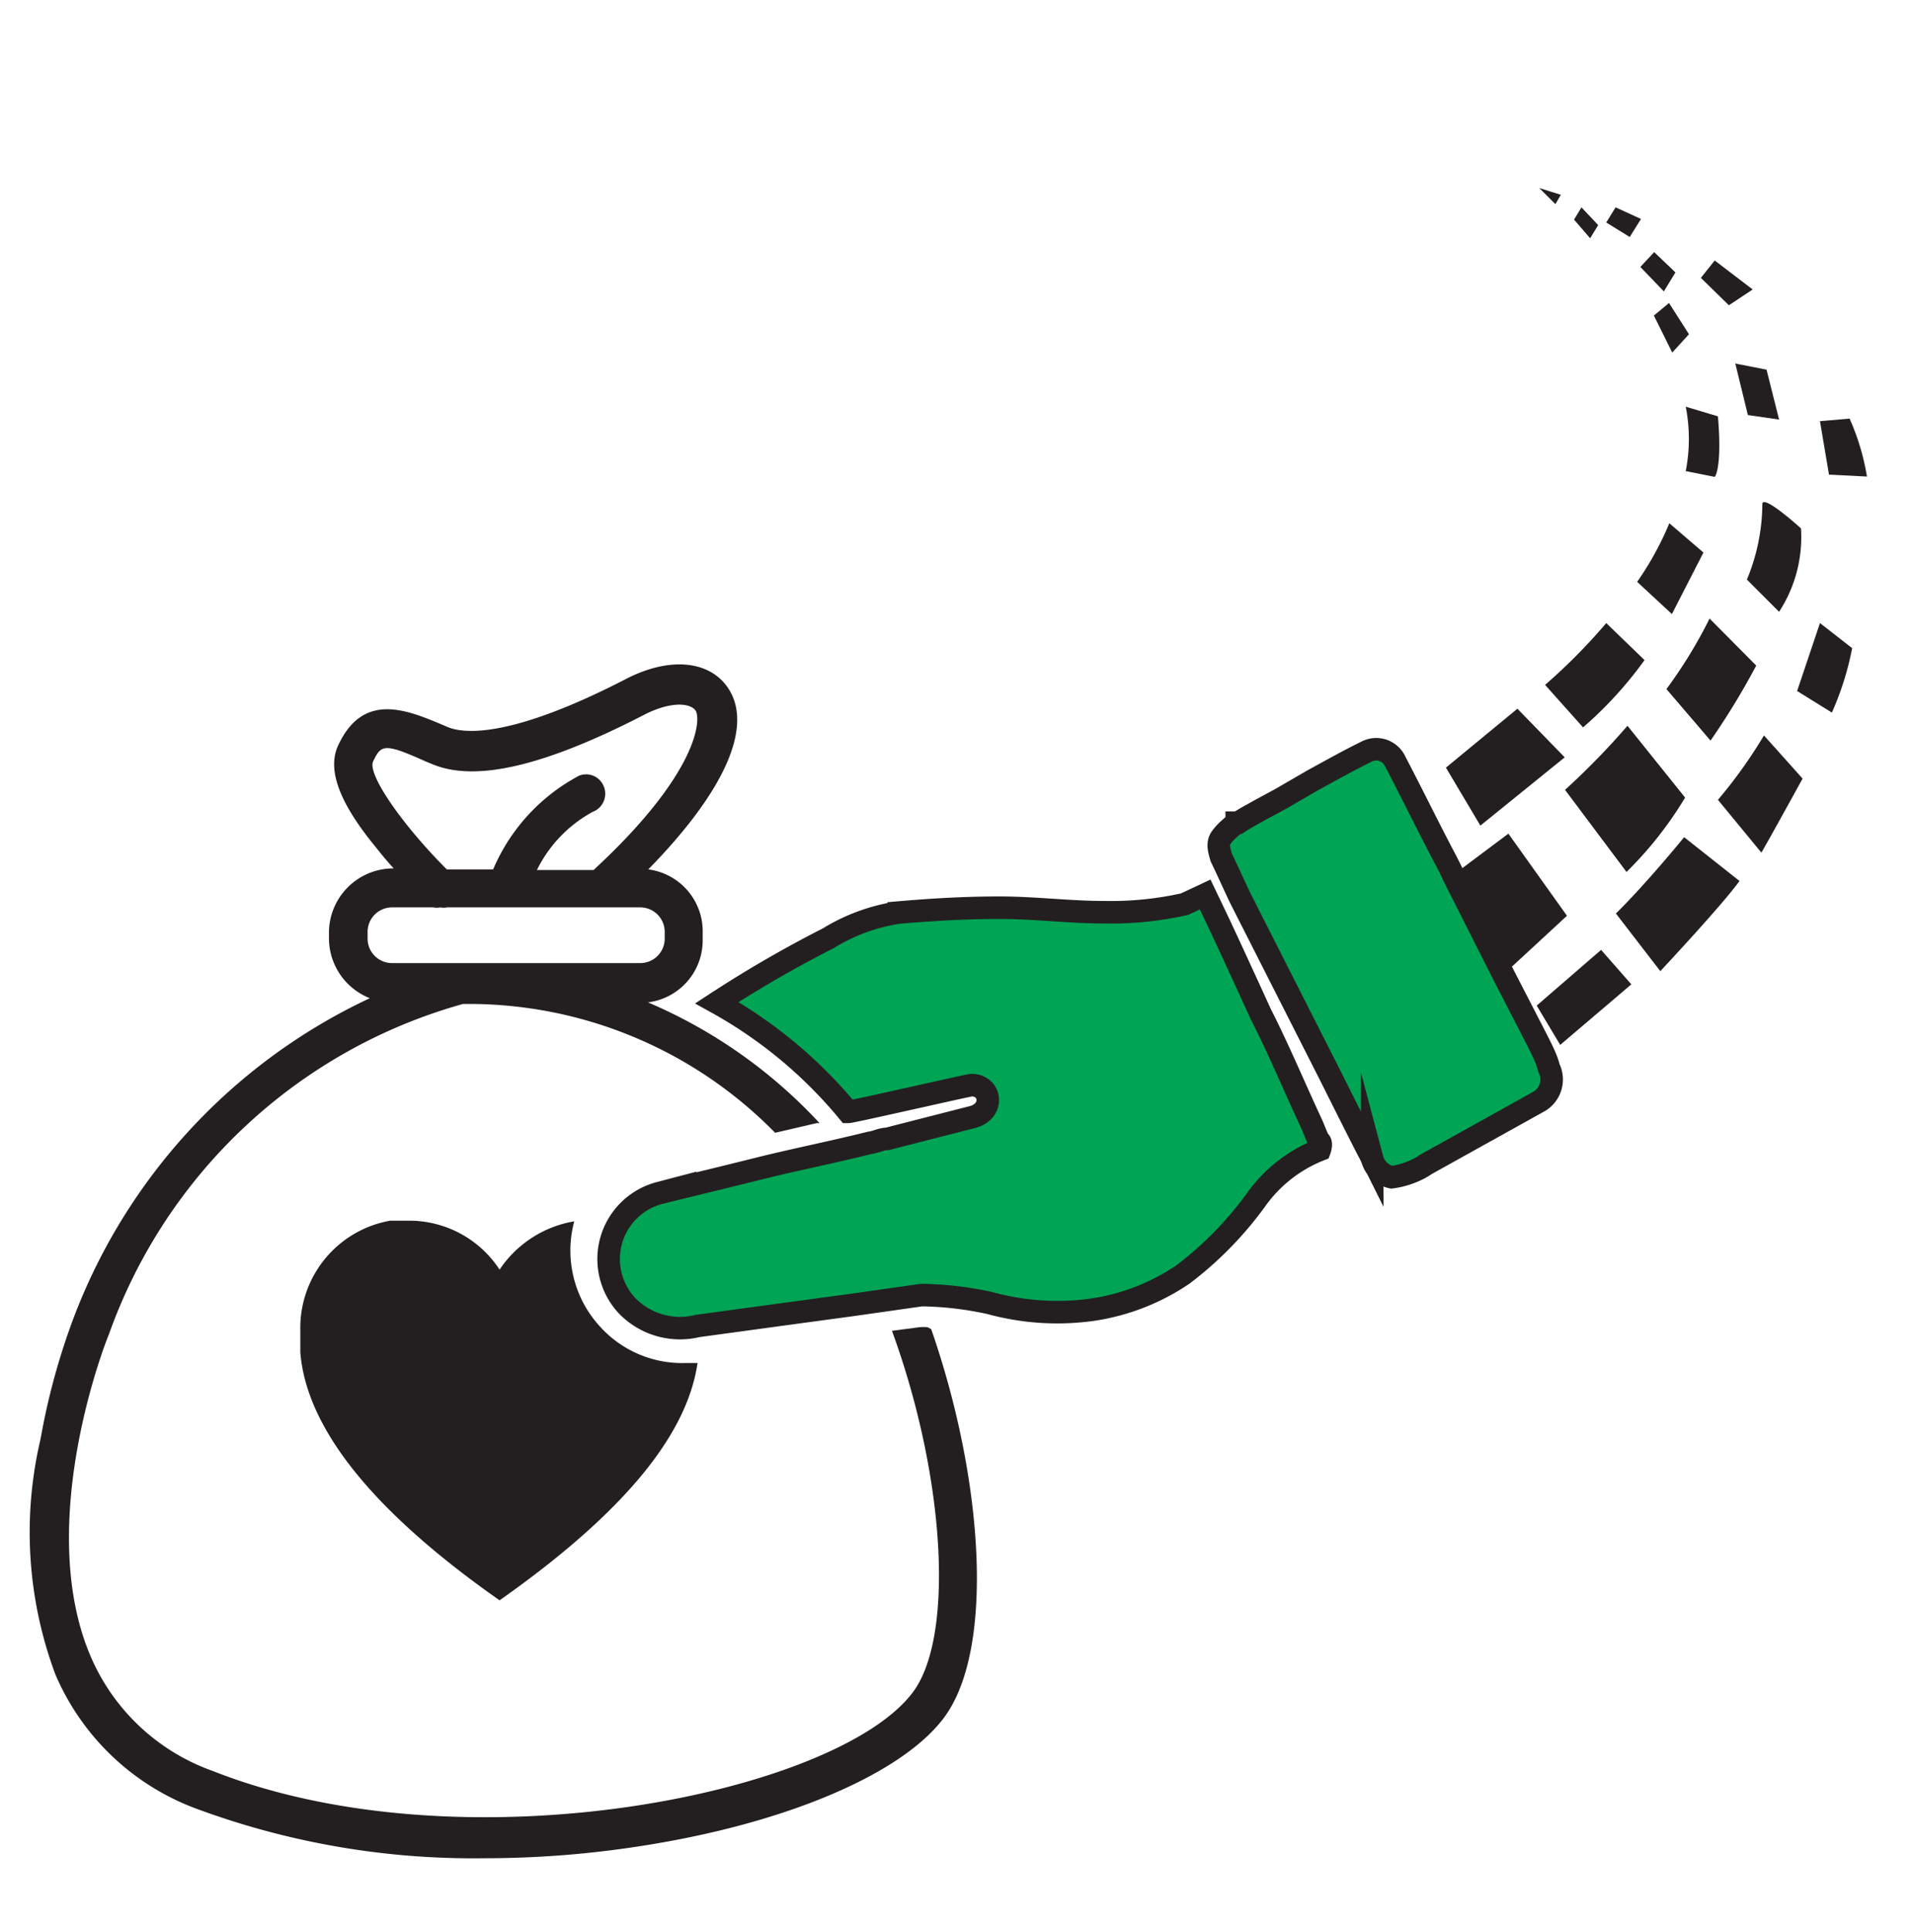 <svg xmlns="http://www.w3.org/2000/svg" id="Layer_1" data-name="Layer 1" viewBox="0 0 59.43 60">
  <defs>
    <style>
      .cls-1{fill:#231f20;}.cls-2{fill:#00a455;stroke:#231f20;stroke-miterlimit:10;stroke-width:0.7px;}</style>
  </defs>
  <polygon class="cls-1" points="50.19 6.44 49.9 6.91 50.63 7.36 50.98 6.8 50.19 6.44"></polygon>
  <polygon class="cls-1" points="49.13 6.44 49.65 6.99 49.4 7.4 48.9 6.82 49.13 6.44"></polygon>
  <polygon class="cls-1" points="48.49 6.05 48.32 6.34 47.82 5.84 48.49 6.05"></polygon>
  <path class="cls-1" d="M29.74,40.21c-.06-.21-.13-.44-.21-.67C29.6,39.76,29.68,40,29.74,40.21Z"></path>
  <path class="cls-2"
    d="M47.7,32.2l-1-1.94-1.56-3.09c-.06-.14-.13-.27-.2-.41-.53-1-1.05-2.07-1.59-3.1a.65.65,0,0,0-.91-.31c-.57.28-1.12.59-1.67.89l-1,.58c-.69.37-1.09.59-1.3.73l-.05,0a2.17,2.17,0,0,0-.23.19h0a1.6,1.6,0,0,0-.25.27c-.13.17-.07.39,0,.62v0c.21.43.4.87.61,1.3l1.06,2.09,1.69,3.33c.4.8.8,1.6,1.21,2.4.05.08.08.16.12.24h0a.79.79,0,0,0,.6.57h0a2.47,2.47,0,0,0,.64-.17h0a2.1,2.1,0,0,0,.43-.23h0l.27-.15,3.2-1.78a.79.79,0,0,0,.35-1.06C48.05,32.87,47.87,32.54,47.7,32.2Z"></path>
  <polygon class="cls-1" points="48.61 23.52 47.14 22.01 44.92 23.84 45.99 25.64 48.61 23.52"></polygon>
  <path class="cls-1" d="M50.2,28.37l1.38,1.79s1.94-2.07,2.46-2.8L52.32,26S51.14,27.45,50.2,28.37Z"></path>
  <path class="cls-1"
    d="M48.62,24.53l1.91,2.55a11.64,11.64,0,0,0,1.82-2.31l-1.79-2.23A23.43,23.43,0,0,1,48.62,24.53Z"></path>
  <path class="cls-1"
    d="M51.09,20.5,49.9,19.35A17.93,17.93,0,0,1,48,21.27l1.18,1.32A12.21,12.21,0,0,0,51.09,20.5Z"></path>
  <path class="cls-1"
    d="M53.37,24.84l1.35,1.64C55,26,56,24.18,56,24.18l-1.2-1.34A15,15,0,0,1,53.37,24.84Z"></path>
  <path class="cls-1"
    d="M54.56,20.67l-1.45-1.46a14.58,14.58,0,0,1-1.34,2.19L53.14,23A23,23,0,0,0,54.56,20.67Z"></path>
  <path class="cls-1" d="M52.92,17.16l-1.06-.91a9.5,9.5,0,0,1-1,1.82l1.08,1Z"></path>
  <path class="cls-1" d="M55.83,21.46l1.08.67a9.18,9.18,0,0,0,.63-2l-1-.78Z"></path>
  <path class="cls-1"
    d="M54.75,15.67A6.2,6.2,0,0,1,54.27,18l1,1a4.25,4.25,0,0,0,.68-2.59S54.73,15.3,54.75,15.67Z"></path>
  <path class="cls-1" d="M58,14.8A7.35,7.35,0,0,0,57.46,13l-.92.08.28,1.66Z"></path>
  <path class="cls-1" d="M53.27,14.81c.08-.09.21-.58.1-1.88l-1-.3a5.21,5.21,0,0,1,0,2Z"></path>
  <polygon class="cls-1" points="54.3 12.89 55.27 13.03 54.88 11.48 53.91 11.29 54.3 12.89"></polygon>
  <polygon class="cls-1" points="54.45 8.99 53.27 8.09 52.84 8.63 53.71 9.48 54.45 8.99"></polygon>
  <polygon class="cls-1" points="51.38 9.8 51.95 10.95 52.47 10.38 51.85 9.41 51.38 9.8"></polygon>
  <polygon class="cls-1" points="52.05 8.46 51.39 7.83 50.96 8.29 51.69 9.05 52.05 8.46"></polygon>
  <polygon class="cls-1" points="46.71 30.26 48.68 28.44 46.86 25.89 45.15 27.17 46.71 30.26"></polygon>
  <polygon class="cls-1" points="47.74 31.23 48.47 32.45 50.68 30.57 49.74 29.5 47.74 31.23"></polygon>
  <path class="cls-2"
    d="M40.75,34.91c-.53-1.13-1-2.27-1.58-3.41-.43-.94-.86-1.88-1.3-2.82l-.43-.9-.64.3a10.49,10.49,0,0,1-2.5.25c-1.08,0-2.16-.14-3.24-.14s-2.1.06-3.14.15a5.79,5.79,0,0,0-2.19.8,37,37,0,0,0-3.46,2,14.22,14.22,0,0,1,4.08,3.39c.13,0,3.74-.83,3.83-.83.62,0,.73.83,0,1l-2.62.67c-.18,0-.35.1-.53.12-1.16.29-2.33.52-3.49.81-1,.25-2,.49-3.05.75a2.12,2.12,0,0,0-1,3.51,2.29,2.29,0,0,0,2.18.62l2.64-.36,2.14-.29,2.18-.31a10.52,10.52,0,0,1,2.13.25,7.9,7.9,0,0,0,3.21.2,6.78,6.78,0,0,0,2.78-1.09A11,11,0,0,0,39,37.29,4.43,4.43,0,0,1,41,35.71s.07-.19,0-.26S40.83,35.09,40.75,34.91Z"></path>
  <path class="cls-1"
    d="M15.52,39.43a3.35,3.35,0,0,0-2.84-1.52l-.56,0A3.38,3.38,0,0,0,9.33,41.3V42c.16,2,1.7,4.55,6.19,7.7,4.26-3,5.86-5.39,6.15-7.37H21.3a3.44,3.44,0,0,1-2.64-1.11,3.49,3.49,0,0,1-.82-3.29A3.49,3.49,0,0,0,15.52,39.43Z"></path>
  <path class="cls-1"
    d="M28.82,41.22a1.18,1.18,0,0,0-.27,0l-.84.11c1.66,4.54,1.94,9.48.66,11.21C26.05,55.69,14.43,58.09,6.61,55a6.49,6.49,0,0,1-3.79-3.55c-1.79-4.17.53-9.95.56-10a16.33,16.33,0,0,1,11-10.27,13.32,13.32,0,0,1,9.7,4l1.29-.3.09,0a15.55,15.55,0,0,0-5.33-3.75,1.94,1.94,0,0,0,1.7-1.92v-.23A1.94,1.94,0,0,0,20.14,27c2.39-2.44,3.29-4.47,2.46-5.66-.59-.84-1.83-.94-3.16-.25-3.53,1.82-5,1.71-5.53,1.49l-.21-.09c-1.08-.45-2.42-1-3.19.65-.35.74,0,1.76,1.18,3.19.18.23.36.44.54.64h-.06a2,2,0,0,0-1.95,1.95v.23A2,2,0,0,0,11.49,31,18,18,0,0,0,2.26,41a21.18,21.18,0,0,0-1,3.69A12.61,12.61,0,0,0,1.72,52a7.65,7.65,0,0,0,4.46,4.2,24.76,24.76,0,0,0,8.87,1.51,31.42,31.42,0,0,0,4.8-.37c4.52-.69,8.16-2.23,9.48-4,1.6-2.16,1.2-7.46-.4-12.06ZM11.59,23.65c.25-.52.33-.59,1.64,0l.22.09c1.34.55,3.47.05,6.54-1.53.82-.43,1.45-.39,1.62-.14s.12,1.91-3.17,4.95H16.68a4.12,4.12,0,0,1,1.74-1.81.6.6,0,0,0,.34-.78.59.59,0,0,0-.77-.34A5.91,5.91,0,0,0,15.32,27H13.88C12.5,25.62,11.41,24.05,11.59,23.65Zm-.17,5.28a.76.76,0,0,1,.75-.75h1.29a.54.54,0,0,0,.22,0,.52.52,0,0,0,.21,0h6a.76.76,0,0,1,.76.75v.23a.76.76,0,0,1-.76.75H12.17a.76.76,0,0,1-.75-.75Z"></path>
</svg>